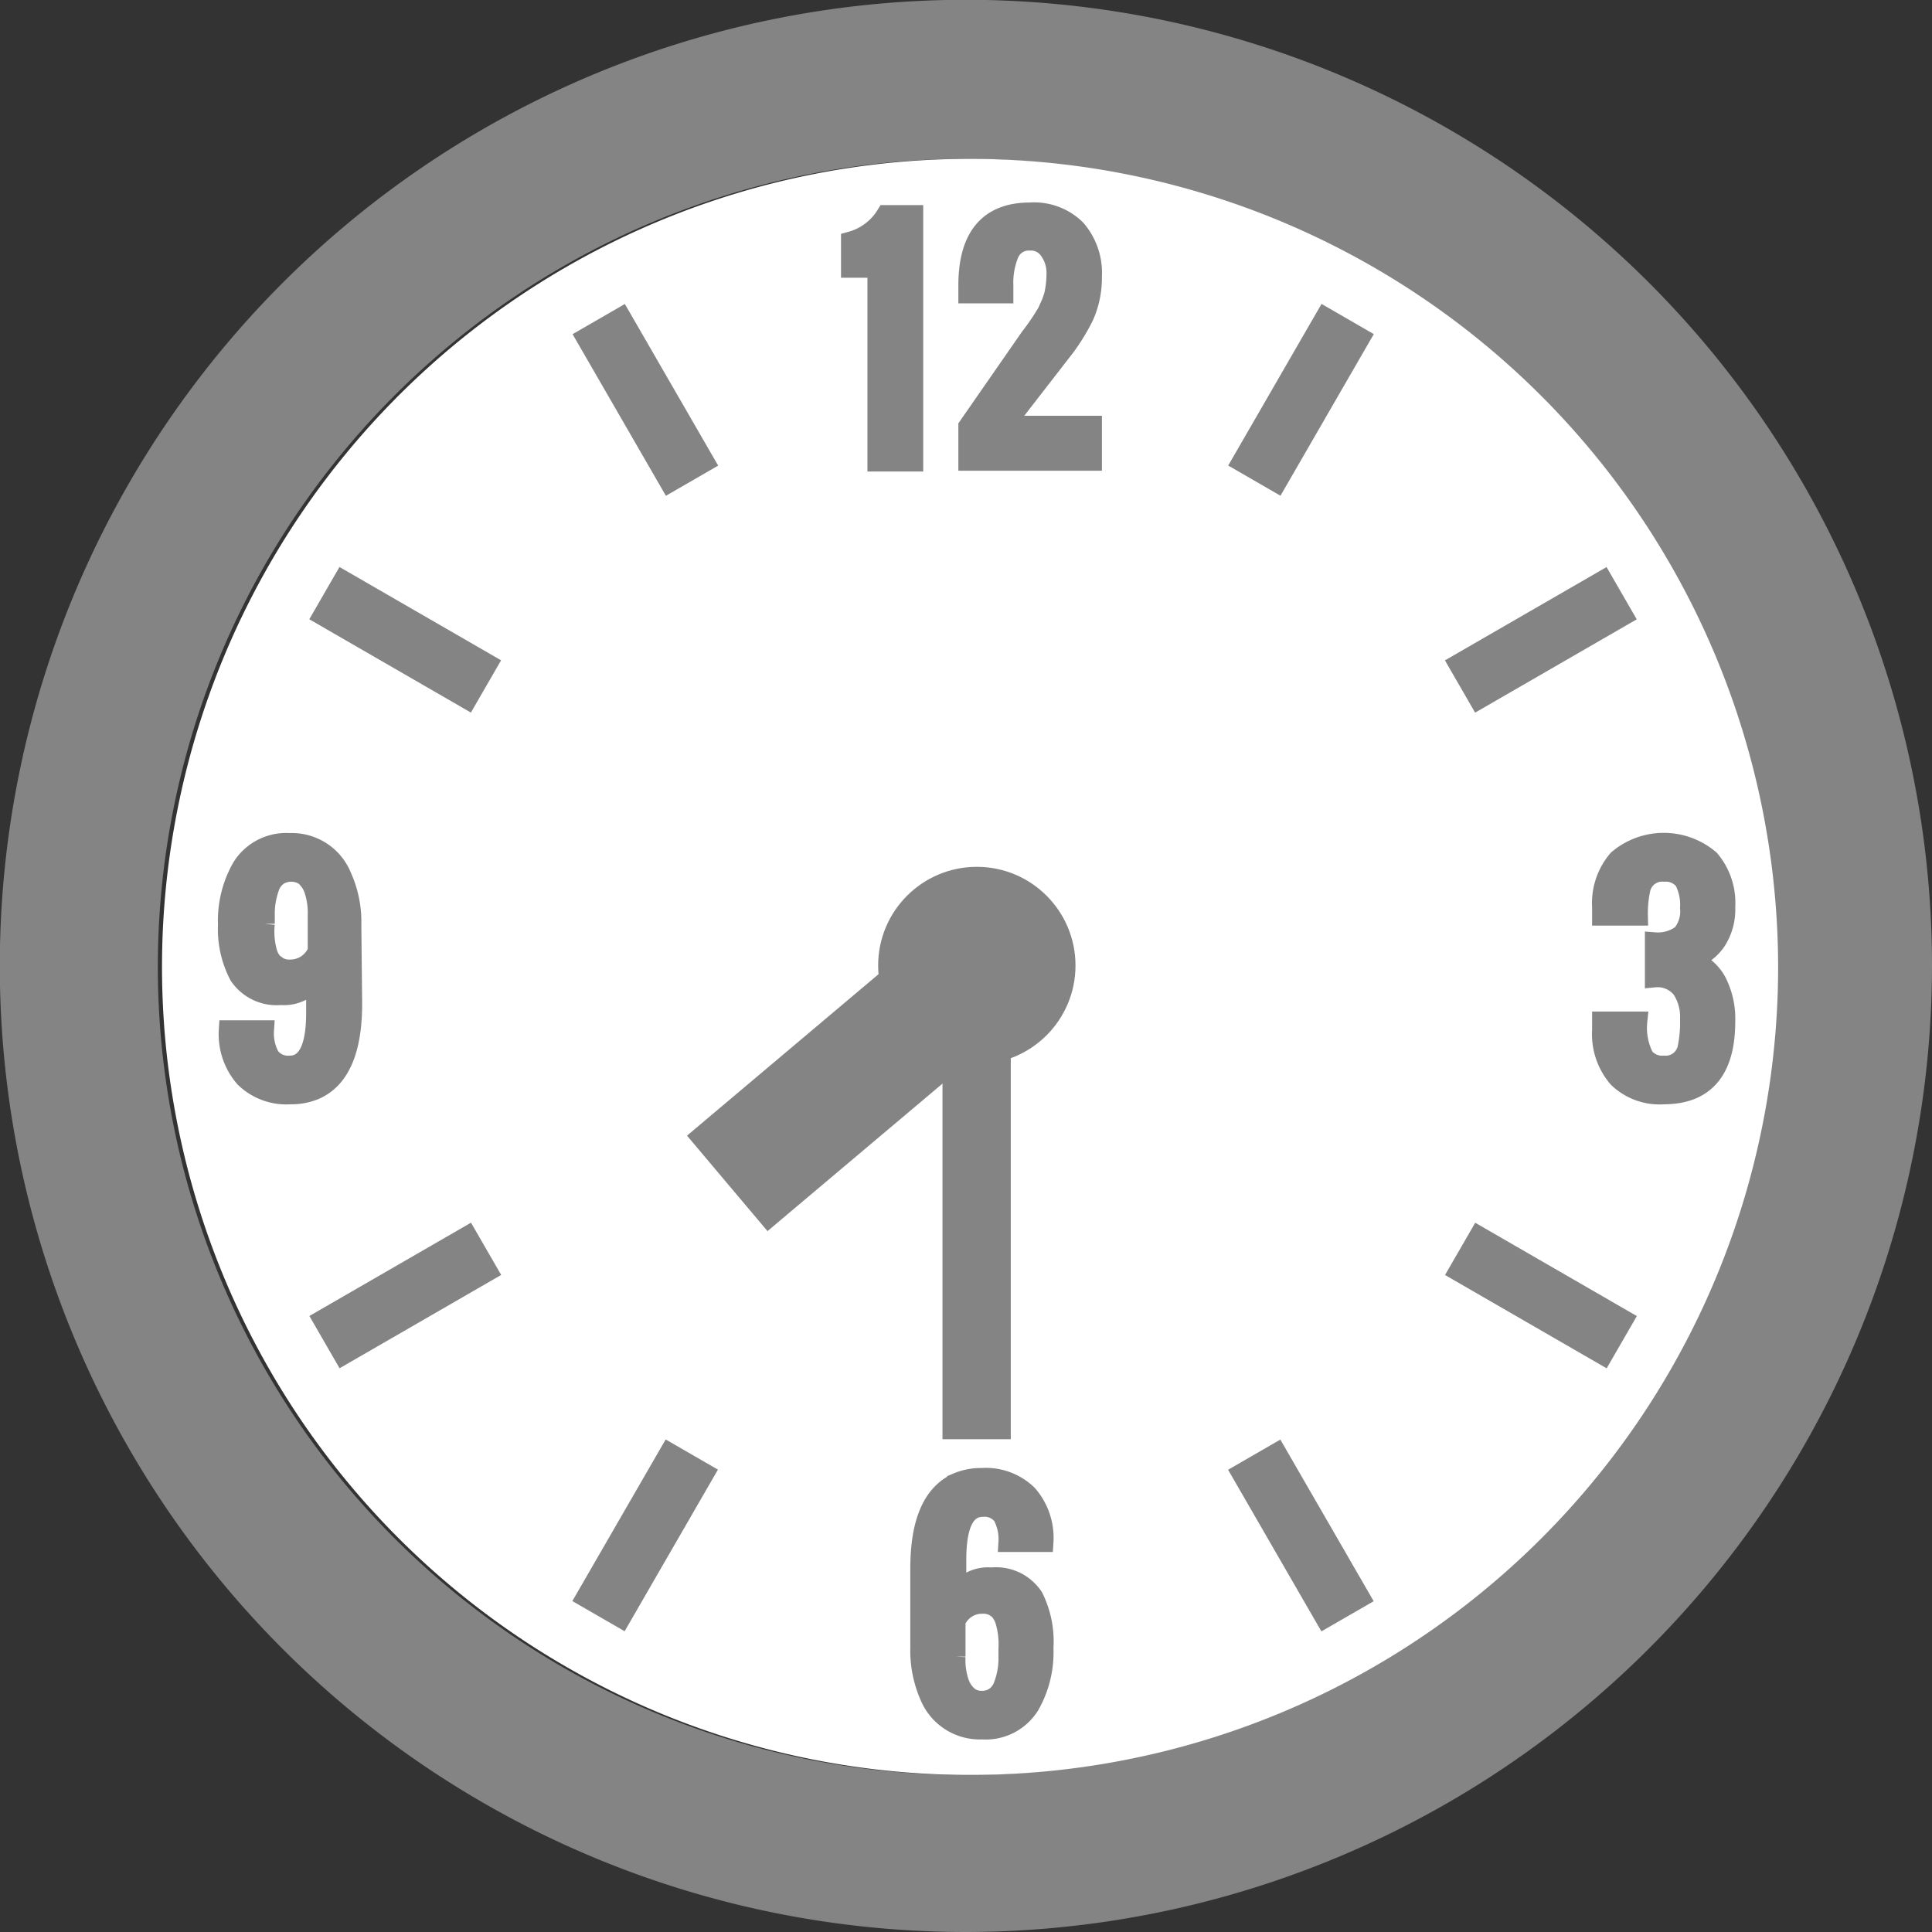 <svg xmlns="http://www.w3.org/2000/svg" viewBox="0 0 97.31 97.31"><rect x="0" y="0" width="97.31" height="97.31" fill="#333333" stroke="none"/><defs><style>.cls-1{fill:#848484;}.cls-2{fill:#fff;}.cls-3{fill:none;stroke:#848484;}</style></defs><g id="レイヤー_2" data-name="レイヤー 2"><g id="本文"><path class="cls-1" d="M48.65,97.31A48.66,48.66,0,1,1,97.31,48.65,48.71,48.71,0,0,1,48.65,97.31ZM48.65,8a40.7,40.7,0,1,0,40.7,40.7A40.75,40.75,0,0,0,48.65,8Z"/><path class="cls-2" d="M48.86,8a40.7,40.7,0,1,0,40.7,40.7A40.75,40.75,0,0,0,48.86,8Z"/><rect class="cls-1" x="30.98" y="15.44" width="3.04" height="9.4" transform="translate(-5.71 18.95) rotate(-30)"/><rect class="cls-1" x="64" y="72.64" width="3.04" height="9.4" transform="translate(-29.89 43.12) rotate(-30)"/><rect class="cls-1" x="18.89" y="27.52" width="3.04" height="9.4" transform="translate(-17.7 33.79) rotate(-60)"/><rect class="cls-1" x="76.09" y="60.55" width="3.04" height="9.4" transform="translate(-17.7 99.84) rotate(-60)"/><rect class="cls-1" x="18.89" y="60.55" width="3.04" height="9.4" transform="translate(-25.89 115.55) rotate(-120)"/><rect class="cls-1" x="76.09" y="27.52" width="3.04" height="9.4" transform="translate(88.51 115.55) rotate(-120)"/><rect class="cls-1" x="30.98" y="72.64" width="3.04" height="9.4" transform="translate(21.97 160.56) rotate(-150)"/><rect class="cls-1" x="64" y="15.44" width="3.04" height="9.4" transform="translate(112.2 70.34) rotate(-150)"/><circle class="cls-1" cx="49.2" cy="48.63" r="4.97"/><rect class="cls-1" x="39.57" y="46.51" width="6.29" height="15.91" transform="translate(28.6 122.24) rotate(-130.13)"/><path class="cls-1" d="M42.86,12.16a3,3,0,0,0,1.77-1.33H46V23.25H44.19V13.49H42.86Z"/><path class="cls-1" d="M48.77,14.38q0-3.68,3.11-3.68a3,3,0,0,1,2.31.85A3.35,3.35,0,0,1,55,13.93a4.71,4.71,0,0,1-.41,2,10.21,10.21,0,0,1-.92,1.51l-3.1,4H55v1.77H48.77V21.48L51.88,17a11.75,11.75,0,0,0,.87-1.28l.21-.47c.06-.17.11-.31.14-.43a5.12,5.12,0,0,0,.11-1.08,1.93,1.93,0,0,0-.34-1.1,1.11,1.11,0,0,0-1-.52,1.08,1.08,0,0,0-1.07.71,3.78,3.78,0,0,0-.26,1.51v.44H48.77Z"/><path class="cls-1" d="M42.86,12.16a3,3,0,0,0,1.77-1.33H46V23.25H44.19V13.49H42.86Z"/><path class="cls-1" d="M48.77,14.38q0-3.68,3.11-3.68a3,3,0,0,1,2.31.85A3.35,3.35,0,0,1,55,13.93a4.71,4.71,0,0,1-.41,2,10.21,10.21,0,0,1-.92,1.51l-3.1,4H55v1.77H48.77V21.48L51.88,17a11.75,11.75,0,0,0,.87-1.28l.21-.47c.06-.17.11-.31.14-.43a5.12,5.12,0,0,0,.11-1.08,1.93,1.93,0,0,0-.34-1.1,1.11,1.11,0,0,0-1-.52,1.08,1.08,0,0,0-1.07.71,3.78,3.78,0,0,0-.26,1.51v.44H48.77Z"/><path class="cls-3" d="M42.86,12.16a3,3,0,0,0,1.77-1.33H46V23.25H44.19V13.49H42.86Z"/><path class="cls-3" d="M48.77,14.38q0-3.68,3.11-3.68a3,3,0,0,1,2.31.85A3.35,3.35,0,0,1,55,13.93a4.71,4.71,0,0,1-.41,2,10.21,10.21,0,0,1-.92,1.51l-3.1,4H55v1.77H48.77V21.48L51.88,17a11.75,11.75,0,0,0,.87-1.28l.21-.47c.06-.17.11-.31.14-.43a5.12,5.12,0,0,0,.11-1.08,1.93,1.93,0,0,0-.34-1.1,1.11,1.11,0,0,0-1-.52,1.08,1.08,0,0,0-1.07.71,3.78,3.78,0,0,0-.26,1.51v.44H48.77Z"/><rect class="cls-1" x="37.25" y="58.82" width="23.88" height="3.44" transform="translate(-11.35 109.74) rotate(-90)"/><path class="cls-1" d="M46.35,79q0-3.48,1.86-4.32a3.06,3.06,0,0,1,1.25-.24,3,3,0,0,1,2.3.85,3.31,3.31,0,0,1,.8,2.38H50.79a2.5,2.5,0,0,0-.29-1.33,1.13,1.13,0,0,0-1-.44c-.89,0-1.33.88-1.33,2.66v1.77a1.87,1.87,0,0,1,1.77-.88,2.25,2.25,0,0,1,2.11,1A5,5,0,0,1,52.56,83a5.38,5.38,0,0,1-.7,2.89,2.61,2.61,0,0,1-2.4,1.22,2.73,2.73,0,0,1-2.64-1.7A5.69,5.69,0,0,1,46.35,83Zm1.78,4.44a3.57,3.57,0,0,0,.2,1.37,1.55,1.55,0,0,0,.48.66,1.06,1.06,0,0,0,.65.19,1.08,1.08,0,0,0,.65-.19,1.13,1.13,0,0,0,.41-.52,3.81,3.81,0,0,0,.27-1.51v-.4a4.11,4.11,0,0,0-.17-1.43,1.52,1.52,0,0,0-.28-.5,1.3,1.3,0,0,0-.23-.18,1.18,1.18,0,0,0-.65-.15,1.44,1.44,0,0,0-1.33.88Z"/><path class="cls-1" d="M46.35,79q0-3.48,1.86-4.32a3.06,3.06,0,0,1,1.25-.24,3,3,0,0,1,2.3.85,3.31,3.31,0,0,1,.8,2.38H50.79a2.5,2.5,0,0,0-.29-1.33,1.13,1.13,0,0,0-1-.44c-.89,0-1.33.88-1.33,2.66v1.77a1.87,1.87,0,0,1,1.77-.88,2.25,2.25,0,0,1,2.11,1A5,5,0,0,1,52.56,83a5.38,5.38,0,0,1-.7,2.89,2.61,2.61,0,0,1-2.4,1.22,2.73,2.73,0,0,1-2.64-1.7A5.69,5.69,0,0,1,46.35,83Zm1.78,4.44a3.57,3.57,0,0,0,.2,1.37,1.55,1.55,0,0,0,.48.66,1.06,1.06,0,0,0,.65.19,1.08,1.08,0,0,0,.65-.19,1.13,1.13,0,0,0,.41-.52,3.81,3.81,0,0,0,.27-1.51v-.4a4.11,4.11,0,0,0-.17-1.43,1.52,1.52,0,0,0-.28-.5,1.3,1.3,0,0,0-.23-.18,1.18,1.18,0,0,0-.65-.15,1.44,1.44,0,0,0-1.33.88Z"/><path class="cls-3" d="M46.35,79q0-3.48,1.86-4.32a3.06,3.06,0,0,1,1.25-.24,3,3,0,0,1,2.3.85,3.31,3.31,0,0,1,.8,2.38H50.79a2.5,2.5,0,0,0-.29-1.33,1.13,1.13,0,0,0-1-.44c-.89,0-1.33.88-1.33,2.66v1.77a1.87,1.87,0,0,1,1.77-.88,2.25,2.25,0,0,1,2.11,1A5,5,0,0,1,52.56,83a5.38,5.38,0,0,1-.7,2.89,2.61,2.61,0,0,1-2.4,1.22,2.73,2.73,0,0,1-2.64-1.7A5.69,5.69,0,0,1,46.35,83Zm1.78,4.44a3.57,3.57,0,0,0,.2,1.37,1.55,1.55,0,0,0,.48.66,1.06,1.06,0,0,0,.65.19,1.08,1.08,0,0,0,.65-.19,1.13,1.13,0,0,0,.41-.52,3.81,3.81,0,0,0,.27-1.51v-.4a4.11,4.11,0,0,0-.17-1.43,1.52,1.52,0,0,0-.28-.5,1.3,1.3,0,0,0-.23-.18,1.18,1.18,0,0,0-.65-.15,1.44,1.44,0,0,0-1.33.88Z"/><path class="cls-1" d="M86.9,51.45q0,3.67-3.1,3.67a3,3,0,0,1-2.31-.84,3.37,3.37,0,0,1-.8-2.39v-.44h1.78a3.22,3.22,0,0,0,.34,1.8,1.18,1.18,0,0,0,1,.42A1.12,1.12,0,0,0,85,52.76a6.52,6.52,0,0,0,.12-1.44,2.57,2.57,0,0,0-.41-1.51,1.55,1.55,0,0,0-1.36-.58V47.46a2,2,0,0,0,1.37-.4,1.82,1.82,0,0,0,.4-1.33,2.63,2.63,0,0,0-.29-1.38,1.17,1.17,0,0,0-1-.44,1.12,1.12,0,0,0-1.21.9,5.78,5.78,0,0,0-.12,1.31H80.69v-.44a3.36,3.36,0,0,1,.8-2.38,3.56,3.56,0,0,1,4.62,0,3.35,3.35,0,0,1,.79,2.38,2.92,2.92,0,0,1-.47,1.73,2.39,2.39,0,0,1-1.3.93,2.34,2.34,0,0,1,1.32,1.09A4.08,4.08,0,0,1,86.9,51.45Z"/><path class="cls-1" d="M86.9,51.45q0,3.67-3.1,3.67a3,3,0,0,1-2.31-.84,3.37,3.37,0,0,1-.8-2.39v-.44h1.78a3.22,3.22,0,0,0,.34,1.8,1.18,1.18,0,0,0,1,.42A1.12,1.12,0,0,0,85,52.76a6.52,6.52,0,0,0,.12-1.44,2.57,2.57,0,0,0-.41-1.51,1.55,1.55,0,0,0-1.36-.58V47.46a2,2,0,0,0,1.37-.4,1.82,1.82,0,0,0,.4-1.33,2.63,2.63,0,0,0-.29-1.38,1.17,1.17,0,0,0-1-.44,1.12,1.12,0,0,0-1.21.9,5.78,5.78,0,0,0-.12,1.31H80.69v-.44a3.36,3.36,0,0,1,.8-2.38,3.56,3.56,0,0,1,4.62,0,3.35,3.35,0,0,1,.79,2.38,2.92,2.92,0,0,1-.47,1.73,2.39,2.39,0,0,1-1.3.93,2.34,2.34,0,0,1,1.32,1.09A4.08,4.08,0,0,1,86.9,51.45Z"/><path class="cls-3" d="M86.9,51.45q0,3.67-3.1,3.67a3,3,0,0,1-2.31-.84,3.37,3.37,0,0,1-.8-2.39v-.44h1.78a3.22,3.22,0,0,0,.34,1.8,1.18,1.18,0,0,0,1,.42A1.12,1.12,0,0,0,85,52.76a6.52,6.52,0,0,0,.12-1.44,2.57,2.57,0,0,0-.41-1.51,1.55,1.55,0,0,0-1.36-.58V47.46a2,2,0,0,0,1.37-.4,1.82,1.82,0,0,0,.4-1.33,2.63,2.63,0,0,0-.29-1.38,1.17,1.17,0,0,0-1-.44,1.12,1.12,0,0,0-1.21.9,5.78,5.78,0,0,0-.12,1.31H80.69v-.44a3.36,3.36,0,0,1,.8-2.38,3.56,3.56,0,0,1,4.62,0,3.35,3.35,0,0,1,.79,2.38,2.92,2.92,0,0,1-.47,1.73,2.39,2.39,0,0,1-1.3.93,2.34,2.34,0,0,1,1.32,1.09A4.08,4.08,0,0,1,86.9,51.45Z"/><path class="cls-1" d="M17.74,50.56q0,3.49-1.86,4.32a3.06,3.06,0,0,1-1.25.24,3,3,0,0,1-2.3-.84,3.33,3.33,0,0,1-.81-2.39H13.3a2.45,2.45,0,0,0,.29,1.33,1.14,1.14,0,0,0,1,.45c.89,0,1.33-.89,1.33-2.66V49.23a1.89,1.89,0,0,1-1.77.89,2.27,2.27,0,0,1-2.11-1,5,5,0,0,1-.56-2.54,5.39,5.39,0,0,1,.71-2.9,2.63,2.63,0,0,1,2.4-1.22,2.71,2.71,0,0,1,2.63,1.71,5.51,5.51,0,0,1,.48,2.41ZM16,46.12a3.72,3.72,0,0,0-.2-1.36,1.59,1.59,0,0,0-.48-.67,1.26,1.26,0,0,0-1.3,0,1.2,1.2,0,0,0-.42.52,4,4,0,0,0-.26,1.51v.41A3.91,3.91,0,0,0,13.47,48a1.35,1.35,0,0,0,.28.5l.23.17a1.1,1.1,0,0,0,.65.16A1.48,1.48,0,0,0,16,47.9Z"/><path class="cls-1" d="M17.74,50.56q0,3.49-1.86,4.32a3.06,3.06,0,0,1-1.25.24,3,3,0,0,1-2.3-.84,3.33,3.33,0,0,1-.81-2.39H13.3a2.45,2.45,0,0,0,.29,1.33,1.14,1.14,0,0,0,1,.45c.89,0,1.33-.89,1.33-2.66V49.23a1.89,1.89,0,0,1-1.77.89,2.27,2.27,0,0,1-2.11-1,5,5,0,0,1-.56-2.54,5.39,5.39,0,0,1,.71-2.9,2.63,2.63,0,0,1,2.4-1.22,2.71,2.71,0,0,1,2.63,1.71,5.51,5.51,0,0,1,.48,2.41ZM16,46.12a3.72,3.72,0,0,0-.2-1.36,1.59,1.59,0,0,0-.48-.67,1.26,1.26,0,0,0-1.3,0,1.2,1.2,0,0,0-.42.52,4,4,0,0,0-.26,1.51v.41A3.91,3.91,0,0,0,13.47,48a1.35,1.35,0,0,0,.28.5l.23.17a1.1,1.1,0,0,0,.65.16A1.48,1.48,0,0,0,16,47.9Z"/><path class="cls-3" d="M17.74,50.56q0,3.49-1.86,4.32a3.06,3.06,0,0,1-1.25.24,3,3,0,0,1-2.3-.84,3.33,3.33,0,0,1-.81-2.39H13.3a2.45,2.45,0,0,0,.29,1.33,1.14,1.14,0,0,0,1,.45c.89,0,1.33-.89,1.33-2.66V49.23a1.89,1.89,0,0,1-1.77.89,2.27,2.27,0,0,1-2.11-1,5,5,0,0,1-.56-2.54,5.39,5.39,0,0,1,.71-2.9,2.63,2.63,0,0,1,2.4-1.22,2.71,2.71,0,0,1,2.63,1.71,5.51,5.51,0,0,1,.48,2.41ZM16,46.12a3.72,3.72,0,0,0-.2-1.36,1.59,1.59,0,0,0-.48-.67,1.26,1.26,0,0,0-1.3,0,1.2,1.2,0,0,0-.42.52,4,4,0,0,0-.26,1.51v.41A3.91,3.91,0,0,0,13.47,48a1.35,1.35,0,0,0,.28.5l.23.17a1.1,1.1,0,0,0,.65.16A1.48,1.48,0,0,0,16,47.9Z"/></g></g></svg>